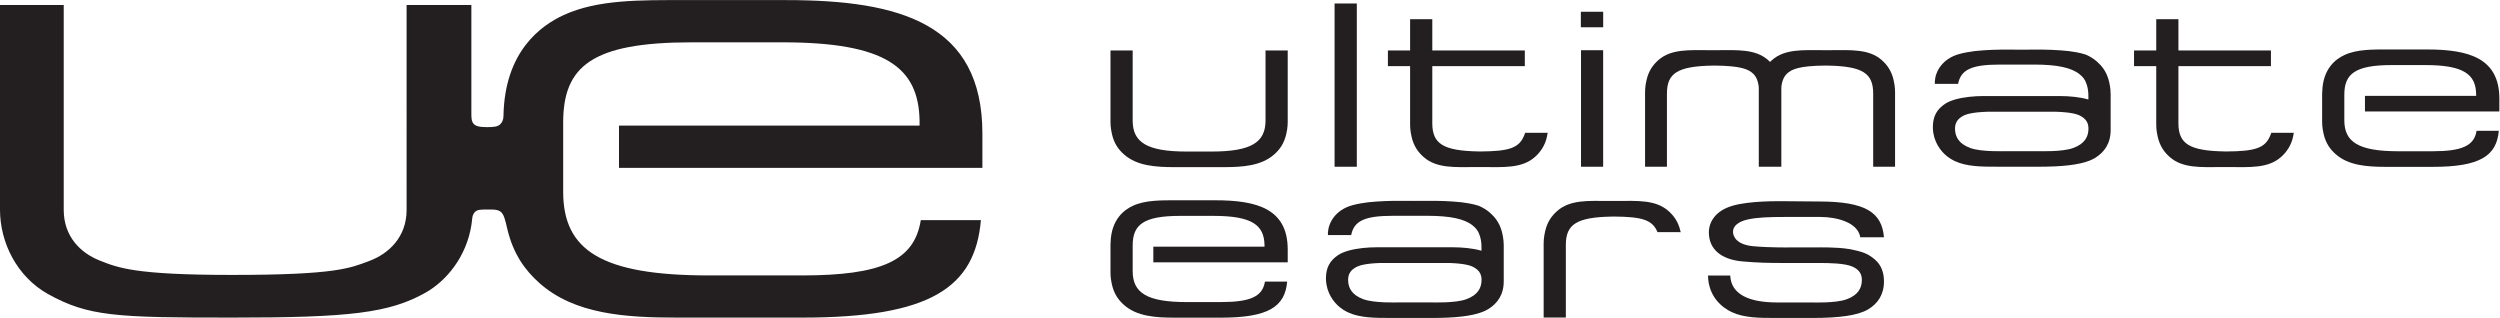 <?xml version="1.0" encoding="UTF-8" standalone="no"?>
<!-- Created with Inkscape (http://www.inkscape.org/) -->

<svg
   version="1.1"
   id="svg2"
   width="933.473"
   height="118.716"
   viewBox="0 0 933.473 118.716"
   xmlns="http://www.w3.org/2000/svg"
   xmlns:svg="http://www.w3.org/2000/svg">
  <defs
     id="defs6">
    <clipPath
       clipPathUnits="userSpaceOnUse"
       id="clipPath16">
      <path
         d="M 0,108 H 720 V 0 H 0 Z"
         id="path14" />
    </clipPath>
  </defs>
  <g
     id="g8"
     transform="matrix(1.333,0,0,-1.333,-13.263,131.358)">
    <g
       id="g10">
      <g
         id="g12"
         clip-path="url(#clipPath16)">
        <g
           id="g18"
           transform="translate(267.872,36.887)">
          <path
             d="m 0,0 c -1.771,-11.331 -11.003,-15.495 -33.313,-15.495 h -25.991 c -30.15,0 -40.854,7.016 -40.863,23.404 v 19.436 c 0,15.672 7.928,22.455 35.939,22.455 h 25.469 c 28.998,0 38.101,-7.071 38.419,-21.827 V 26.471 H -84.535 V 14.629 H 17.257 v 9.63 c 0,30.779 -23.011,37.371 -54.948,37.371 h -28.618 c -12.031,0 -24.216,0.205 -33.736,-4.202 -6.34,-2.923 -16.523,-10.145 -16.845,-28.204 -0.006,-1.17 -0.357,-1.793 -0.895,-2.36 -0.69,-0.691 -1.821,-0.82 -3.757,-0.82 -2.154,0 -3.144,0.291 -3.722,0.939 -0.621,0.729 -0.621,1.754 -0.621,3.079 v 30.194 h -18.144 V 2.845 c 0,-7.623 -5.04,-12.275 -10.431,-14.277 -5.372,-2.031 -9.446,-3.922 -38.462,-3.922 -27.435,0 -32.04,2.033 -37.198,4.085 -5.144,2.06 -9.951,6.603 -9.951,14.114 v 57.411 h -17.853 V 2.946 c 0,-9.238 4.727,-18.758 13.416,-23.636 11.342,-6.317 19.155,-6.619 51.622,-6.619 32.865,0 44.005,1.263 54.186,6.997 5.812,3.28 11.419,10.027 12.822,18.911 0.296,1.869 0.118,2.716 0.967,3.648 0.681,0.768 1.923,0.714 3.661,0.714 1.533,0 2.474,0.054 3.38,-0.489 1.09,-0.612 1.501,-2.579 1.997,-4.726 1.682,-7.266 5.029,-11.813 9.15,-15.467 9.801,-8.642 23.927,-9.588 38.349,-9.588 h 35.204 c 35.941,0 48.377,8.423 50.015,27.309 z"
             style="fill:#231f20;fill-opacity:1;fill-rule:nonzero;stroke:none"
             id="path20" />
        </g>
        <g
           id="g22"
           transform="translate(364.438,84.406)">
          <path
             d="m 0,0 v -19.661 c -0.011,-6.053 -3.96,-8.651 -15.115,-8.651 h -6.982 c -11.156,0 -15.106,2.598 -15.115,8.651 V 0 h -6.216 v -20.074 c 0,-1.486 0.288,-2.811 0.408,-3.338 0.615,-2.694 1.861,-4.373 3.391,-5.718 3.616,-3.199 8.841,-3.551 14.178,-3.551 h 13.69 c 5.336,0 10.561,0.352 14.177,3.551 1.53,1.345 2.776,3.024 3.391,5.718 0.12,0.527 0.409,1.852 0.409,3.338 L 6.216,0 Z"
             style="fill:#231f20;fill-opacity:1;fill-rule:nonzero;stroke:none"
             id="path24" />
        </g>
        <g
           id="g26"
           transform="translate(672.404,71.697)">
          <path
             d="m 0,0 v -4.385 h 37.648 v 3.565 c 0,11.381 -8.507,13.813 -20.325,13.813 H 6.75 c -4.463,0 -8.968,0.081 -12.481,-1.554 -2.345,-1.076 -6.109,-3.751 -6.238,-10.422 0,-0.119 -0.008,-0.223 -0.029,-0.318 v -7.987 c 0,-1.485 0.287,-2.809 0.408,-3.338 0.615,-2.69 1.862,-4.371 3.393,-5.716 3.615,-3.199 8.84,-3.551 14.176,-3.551 h 13.018 c 13.292,0 17.894,3.114 18.494,10.099 h -6.226 c -0.658,-4.187 -4.077,-5.729 -12.327,-5.729 H 9.335 c -11.156,0 -15.108,2.596 -15.116,8.65 v 7.192 c 0,5.797 2.933,8.3 13.297,8.3 h 9.411 c 10.725,0 14.087,-2.604 14.215,-8.065 V 0 Z"
             style="fill:#231f20;fill-opacity:1;fill-rule:nonzero;stroke:none"
             id="path28" />
        </g>
        <g
           id="g30"
           transform="translate(333.008,29.453)">
          <path
             d="m 0,0 v -4.385 h 37.648 v 3.565 c 0,11.381 -8.507,13.813 -20.325,13.813 H 6.75 c -4.463,0 -8.968,0.081 -12.481,-1.554 -2.345,-1.076 -6.109,-3.751 -6.238,-10.422 0,-0.119 -0.008,-0.223 -0.029,-0.318 v -7.987 c 0,-1.485 0.287,-2.809 0.408,-3.338 0.615,-2.69 1.862,-4.371 3.393,-5.716 3.615,-3.199 8.84,-3.551 14.176,-3.551 h 13.018 c 13.292,0 17.894,3.114 18.494,10.099 h -6.226 c -0.658,-4.187 -4.077,-5.729 -12.327,-5.729 H 9.335 c -11.156,0 -15.108,2.596 -15.116,8.65 v 7.192 c 0,5.797 2.933,8.3 13.297,8.3 h 9.411 c 10.725,0 14.087,-2.604 14.215,-8.065 V 0 Z"
             style="fill:#231f20;fill-opacity:1;fill-rule:nonzero;stroke:none"
             id="path32" />
        </g>
        <path
           d="m 390.009,51.838 h -6.229 v 45.729 h 6.229 z"
           style="fill:#231f20;fill-opacity:1;fill-rule:nonzero;stroke:none"
           id="path34" />
        <g
           id="g36"
           transform="translate(505.765,81.202)">
          <path
             d="m 0,0 c 0.181,0.18 0.368,0.354 0.559,0.521 3.566,3.155 8.718,2.767 13.98,2.767 h 2.748 c 5.264,0 10.415,0.388 13.982,-2.767 1.508,-1.327 2.737,-2.982 3.345,-5.638 0.116,-0.521 0.401,-1.827 0.401,-3.292 v -20.952 h -6.13 v 20.544 c -0.009,5.681 -3.01,7.611 -12.782,7.784 -0.162,0.002 -0.324,0.005 -0.487,0.008 C 8.088,-1.079 6.038,-2.057 4.693,-3.327 3.434,-4.518 3.157,-6.665 3.157,-7.265 v -22.096 l -6.314,-0.003 v 22.097 c 0,0.599 -0.277,2.747 -1.536,3.937 -1.345,1.269 -3.394,2.249 -10.922,2.302 -0.164,-0.003 -0.326,-0.005 -0.487,-0.008 -9.772,-0.173 -12.773,-2.103 -12.783,-7.783 v -20.545 h -6.13 v 20.952 c 0,1.465 0.285,2.771 0.402,3.292 0.607,2.656 1.836,4.312 3.345,5.639 3.566,3.154 8.718,2.767 13.981,2.767 h 2.748 c 5.263,0 10.414,0.387 13.98,-2.767 C -0.367,0.351 -0.181,0.178 0,-0.003"
             style="fill:#231f20;fill-opacity:1;fill-rule:nonzero;stroke:none"
             id="path38" />
        </g>
        <g
           id="g40"
           transform="translate(442.346,30.398)">
          <path
             d="m 0,0 c 0,1.485 0.288,2.811 0.407,3.338 0.615,2.694 1.862,4.373 3.393,5.718 3.615,3.199 8.84,2.806 14.177,2.806 h 2.787 c 5.336,0 10.56,0.393 14.176,-2.806 1.531,-1.345 2.777,-3.024 3.391,-5.718 0.015,-0.064 0.032,-0.139 0.051,-0.226 L 31.898,3.119 C 30.454,6.547 27.688,7.431 19.672,7.487 19.506,7.484 19.341,7.482 19.179,7.479 9.269,7.305 6.226,5.348 6.216,-0.413 V -20.804 H 0 Z"
             style="fill:#231f20;fill-opacity:1;fill-rule:nonzero;stroke:none"
             id="path42" />
        </g>
        <g
           id="g44"
           transform="translate(488.38,21.371)">
          <path
             d="m 0,0 c 0.115,-6.276 4.373,-9.2 6.695,-10.269 3.49,-1.621 7.755,-1.621 12.177,-1.621 0,0 0.784,0.001 10.49,0 7.144,0 12.544,0.636 15.508,2.413 2.681,1.61 4.42,4.11 4.42,7.817 0,2.446 -0.72,4.592 -2.571,6.16 -1.85,1.568 -3.316,2.207 -7.274,2.915 -3.193,0.571 -8.765,0.458 -8.765,0.458 0,0 -10.403,0.008 -8.509,0 1.894,-0.007 -4.716,-0.126 -9.547,0.335 -4.424,0.421 -5.62,2.55 -5.62,4.065 0,1.515 1.364,2.767 4.011,3.394 2.648,0.626 6.24,0.732 10.423,0.732 h 10.038 c 4.59,0 10.521,-1.528 11.175,-5.683 h 6.639 c -0.597,6.93 -5.081,10.017 -18.265,10.017 0,0 -7.773,0.078 -9.676,0.078 -1.905,0 -9.593,0.133 -14.448,-1.263 C 2.048,18.152 0.243,14.95 0.243,12.082 0.243,7.303 3.771,4.5 9.525,3.959 13.752,3.563 17.364,3.509 20.45,3.509 h 10.488 c 3.224,0 7.442,-0.09 9.515,-1.011 2.131,-0.946 2.66,-2.323 2.642,-3.822 -0.026,-2.109 -0.951,-4.14 -4.284,-5.348 C 35.769,-7.775 29.634,-7.55 28.969,-7.55 H 19.633 C 11.45,-7.597 6.466,-5.265 6.229,-0.006 Z"
             style="fill:#231f20;fill-opacity:1;fill-rule:nonzero;stroke:none"
             id="path46" />
        </g>
        <g
           id="g48"
           transform="translate(420.653,14.716)">
          <path
             d="m 0,0 c -3.052,-1.107 -9.205,-0.881 -9.873,-0.881 h -9.03 c -0.667,0 -6.822,-0.226 -9.873,0.881 -3.344,1.213 -4.273,3.25 -4.299,5.364 -0.016,1.256 0.367,2.423 1.731,3.327 0.271,0.179 0.567,0.351 0.919,0.508 0.416,0.185 0.919,0.335 1.482,0.458 1.379,0.303 3.122,0.442 4.863,0.504 H -4.695 C -2.954,10.099 -1.212,9.96 0.168,9.657 0.729,9.534 1.232,9.384 1.648,9.199 2.002,9.042 2.297,8.87 2.566,8.691 3.932,7.787 4.314,6.62 4.298,5.364 4.273,3.25 3.344,1.213 0,0 m 10.513,7.101 v 8.015 c 0,0.878 -0.1,1.694 -0.205,2.326 -0.075,0.445 -0.153,0.802 -0.202,1.02 -0.062,0.271 -0.131,0.53 -0.207,0.782 -0.67,2.251 -1.816,3.735 -3.198,4.951 -0.959,0.848 -2.031,1.493 -3.186,1.988 -0.792,0.255 -1.666,0.47 -2.62,0.649 -1.348,0.253 -2.864,0.434 -4.566,0.541 -3.361,0.242 -6.47,0.197 -7.589,0.197 -0.6,0 -1.786,-0.007 -3.128,-0.019 -1.341,0.012 -2.527,0.019 -3.129,0.019 -1.119,0 -4.227,0.045 -7.589,-0.197 -1.701,-0.107 -3.216,-0.288 -4.565,-0.541 -0.823,-0.145 -1.613,-0.319 -2.34,-0.529 -4.627,-1.33 -6.549,-4.828 -6.722,-7.59 -0.009,-0.143 -0.025,-0.465 0,-0.737 h 6.511 c 0.794,3.932 3.659,5.402 11.702,5.402 h 2.635 6.993 c 6.371,0 10.396,-0.849 12.688,-2.699 0.904,-0.695 1.58,-1.553 1.902,-2.598 0.08,-0.207 0.155,-0.42 0.217,-0.639 0.237,-0.824 0.36,-1.734 0.361,-2.749 V 14.56 14.049 13.596 c -2.475,0.713 -5.521,0.964 -7.871,0.964 h -0.789 -20.008 -0.79 c -2.349,0 -5.394,-0.251 -7.871,-0.964 -1.105,-0.319 -2.097,-0.727 -2.864,-1.247 -2.197,-1.494 -3.3,-3.362 -3.365,-6.192 -0.003,-0.089 -0.008,-0.177 -0.008,-0.267 0,-0.154 0.005,-0.303 0.012,-0.452 0.15,-3.633 2.119,-6.303 3.997,-7.778 0.631,-0.496 1.262,-0.875 1.834,-1.162 0.122,-0.061 0.242,-0.12 0.358,-0.174 3.313,-1.541 7.495,-1.559 11.686,-1.555 0.465,-0.002 0.931,-0.003 1.401,-0.003 h 0.626 0.077 4.911 4.91 0.078 c 6.115,0.005 10.949,0.476 14.071,1.732 0.517,0.207 0.988,0.436 1.408,0.689 2.689,1.614 4.434,4.122 4.434,7.84 z"
             style="fill:#231f20;fill-opacity:1;fill-rule:nonzero;stroke:none"
             id="path50" />
        </g>
        <g
           id="g52"
           transform="translate(590.655,57.077)">
          <path
             d="m 0,0 c -3.052,-1.107 -9.205,-0.881 -9.873,-0.881 h -9.03 c -0.667,0 -6.822,-0.226 -9.873,0.881 -3.344,1.213 -4.273,3.25 -4.299,5.364 -0.016,1.256 0.367,2.423 1.731,3.327 0.271,0.179 0.567,0.351 0.919,0.508 0.416,0.185 0.919,0.335 1.482,0.458 1.379,0.303 3.122,0.442 4.863,0.504 H -4.695 C -2.954,10.099 -1.212,9.96 0.168,9.657 0.729,9.534 1.232,9.384 1.648,9.199 2.002,9.042 2.297,8.87 2.566,8.691 3.932,7.787 4.314,6.62 4.298,5.364 4.273,3.25 3.344,1.213 0,0 m 10.513,7.101 v 8.015 c 0,0.878 -0.1,1.694 -0.205,2.326 -0.075,0.445 -0.153,0.802 -0.202,1.02 -0.062,0.271 -0.131,0.53 -0.207,0.782 -0.67,2.251 -1.816,3.735 -3.198,4.951 -0.959,0.848 -2.031,1.493 -3.186,1.988 -0.792,0.255 -1.666,0.47 -2.62,0.649 -1.348,0.253 -2.864,0.434 -4.566,0.541 -3.361,0.242 -6.47,0.197 -7.589,0.197 -0.6,0 -1.786,-0.007 -3.128,-0.019 -1.341,0.012 -2.527,0.019 -3.129,0.019 -1.119,0 -4.227,0.045 -7.589,-0.197 -1.701,-0.107 -3.216,-0.288 -4.565,-0.541 -0.823,-0.145 -1.613,-0.319 -2.34,-0.529 -4.627,-1.33 -6.549,-4.828 -6.722,-7.59 -0.009,-0.143 -0.025,-0.465 0,-0.737 h 6.511 c 0.794,3.932 3.659,5.402 11.702,5.402 h 2.635 6.993 c 6.371,0 10.396,-0.849 12.688,-2.699 0.904,-0.695 1.58,-1.553 1.902,-2.598 0.08,-0.207 0.155,-0.42 0.217,-0.639 0.237,-0.824 0.36,-1.734 0.361,-2.749 V 14.56 14.049 13.596 c -2.475,0.713 -5.521,0.964 -7.871,0.964 h -0.789 -20.008 -0.79 c -2.349,0 -5.394,-0.251 -7.871,-0.964 -1.105,-0.319 -2.097,-0.727 -2.864,-1.247 -2.197,-1.494 -3.3,-3.362 -3.365,-6.192 -0.003,-0.089 -0.008,-0.177 -0.008,-0.267 0,-0.154 0.005,-0.303 0.012,-0.452 0.15,-3.633 2.119,-6.303 3.997,-7.778 0.631,-0.496 1.262,-0.875 1.834,-1.162 0.122,-0.061 0.242,-0.12 0.358,-0.174 3.313,-1.541 7.495,-1.559 11.686,-1.555 0.465,-0.002 0.931,-0.003 1.401,-0.003 h 0.626 0.077 4.911 4.91 0.078 c 6.115,0.005 10.949,0.476 14.071,1.732 0.517,0.207 0.988,0.436 1.408,0.689 2.689,1.614 4.434,4.122 4.434,7.84 z"
             style="fill:#231f20;fill-opacity:1;fill-rule:nonzero;stroke:none"
             id="path54" />
        </g>
        <g
           id="g56"
           transform="translate(443.473,61.34)">
          <path
             d="m 0,0 h -6.297 c 0,0 -0.039,-0.134 -0.341,-0.855 -1.434,-3.432 -4.211,-4.312 -12.226,-4.369 -0.166,0.003 -0.331,0.005 -0.493,0.008 -9.911,0.175 -12.954,2.132 -12.963,7.893 V 18.68 h 25.916 v 4.386 H -32.32 v 8.756 h -6.216 v -8.756 h -6.218 V 18.68 h 6.218 V 2.264 c 0,-1.486 0.288,-2.811 0.407,-3.338 0.615,-2.695 1.861,-4.373 3.393,-5.718 3.615,-3.199 8.84,-2.807 14.176,-2.807 h 2.788 c 5.335,0 10.56,-0.392 14.176,2.807 1.531,1.345 2.877,3.252 3.391,5.718 C -0.028,-0.226 0,0 0,0"
             style="fill:#231f20;fill-opacity:1;fill-rule:nonzero;stroke:none"
             id="path58" />
        </g>
        <g
           id="g60"
           transform="translate(652.473,61.34)">
          <path
             d="m 0,0 h -6.297 c 0,0 -0.039,-0.134 -0.341,-0.855 -1.434,-3.432 -4.211,-4.312 -12.226,-4.369 -0.166,0.003 -0.331,0.005 -0.493,0.008 -9.911,0.175 -12.954,2.132 -12.963,7.893 V 18.68 h 25.916 v 4.386 H -32.32 v 8.756 h -6.216 v -8.756 h -6.218 V 18.68 h 6.218 V 2.264 c 0,-1.486 0.288,-2.811 0.407,-3.338 0.615,-2.695 1.861,-4.373 3.393,-5.718 3.615,-3.199 8.84,-2.807 14.176,-2.807 h 2.788 c 5.335,0 10.56,-0.392 14.176,2.807 1.531,1.345 2.877,3.252 3.391,5.718 C -0.028,-0.226 0,0 0,0"
             style="fill:#231f20;fill-opacity:1;fill-rule:nonzero;stroke:none"
             id="path62" />
        </g>
        <path
           d="m 459.022,90.903 h -6.259 v 4.345 h 6.259 z"
           style="fill:#231f20;fill-opacity:1;fill-rule:nonzero;stroke:none"
           id="path64" />
        <path
           d="m 459.012,51.838 h -6.202 v 32.639 h 6.202 z"
           style="fill:#231f20;fill-opacity:1;fill-rule:nonzero;stroke:none"
           id="path66" />
      </g>
    </g>
  </g>
</svg>
